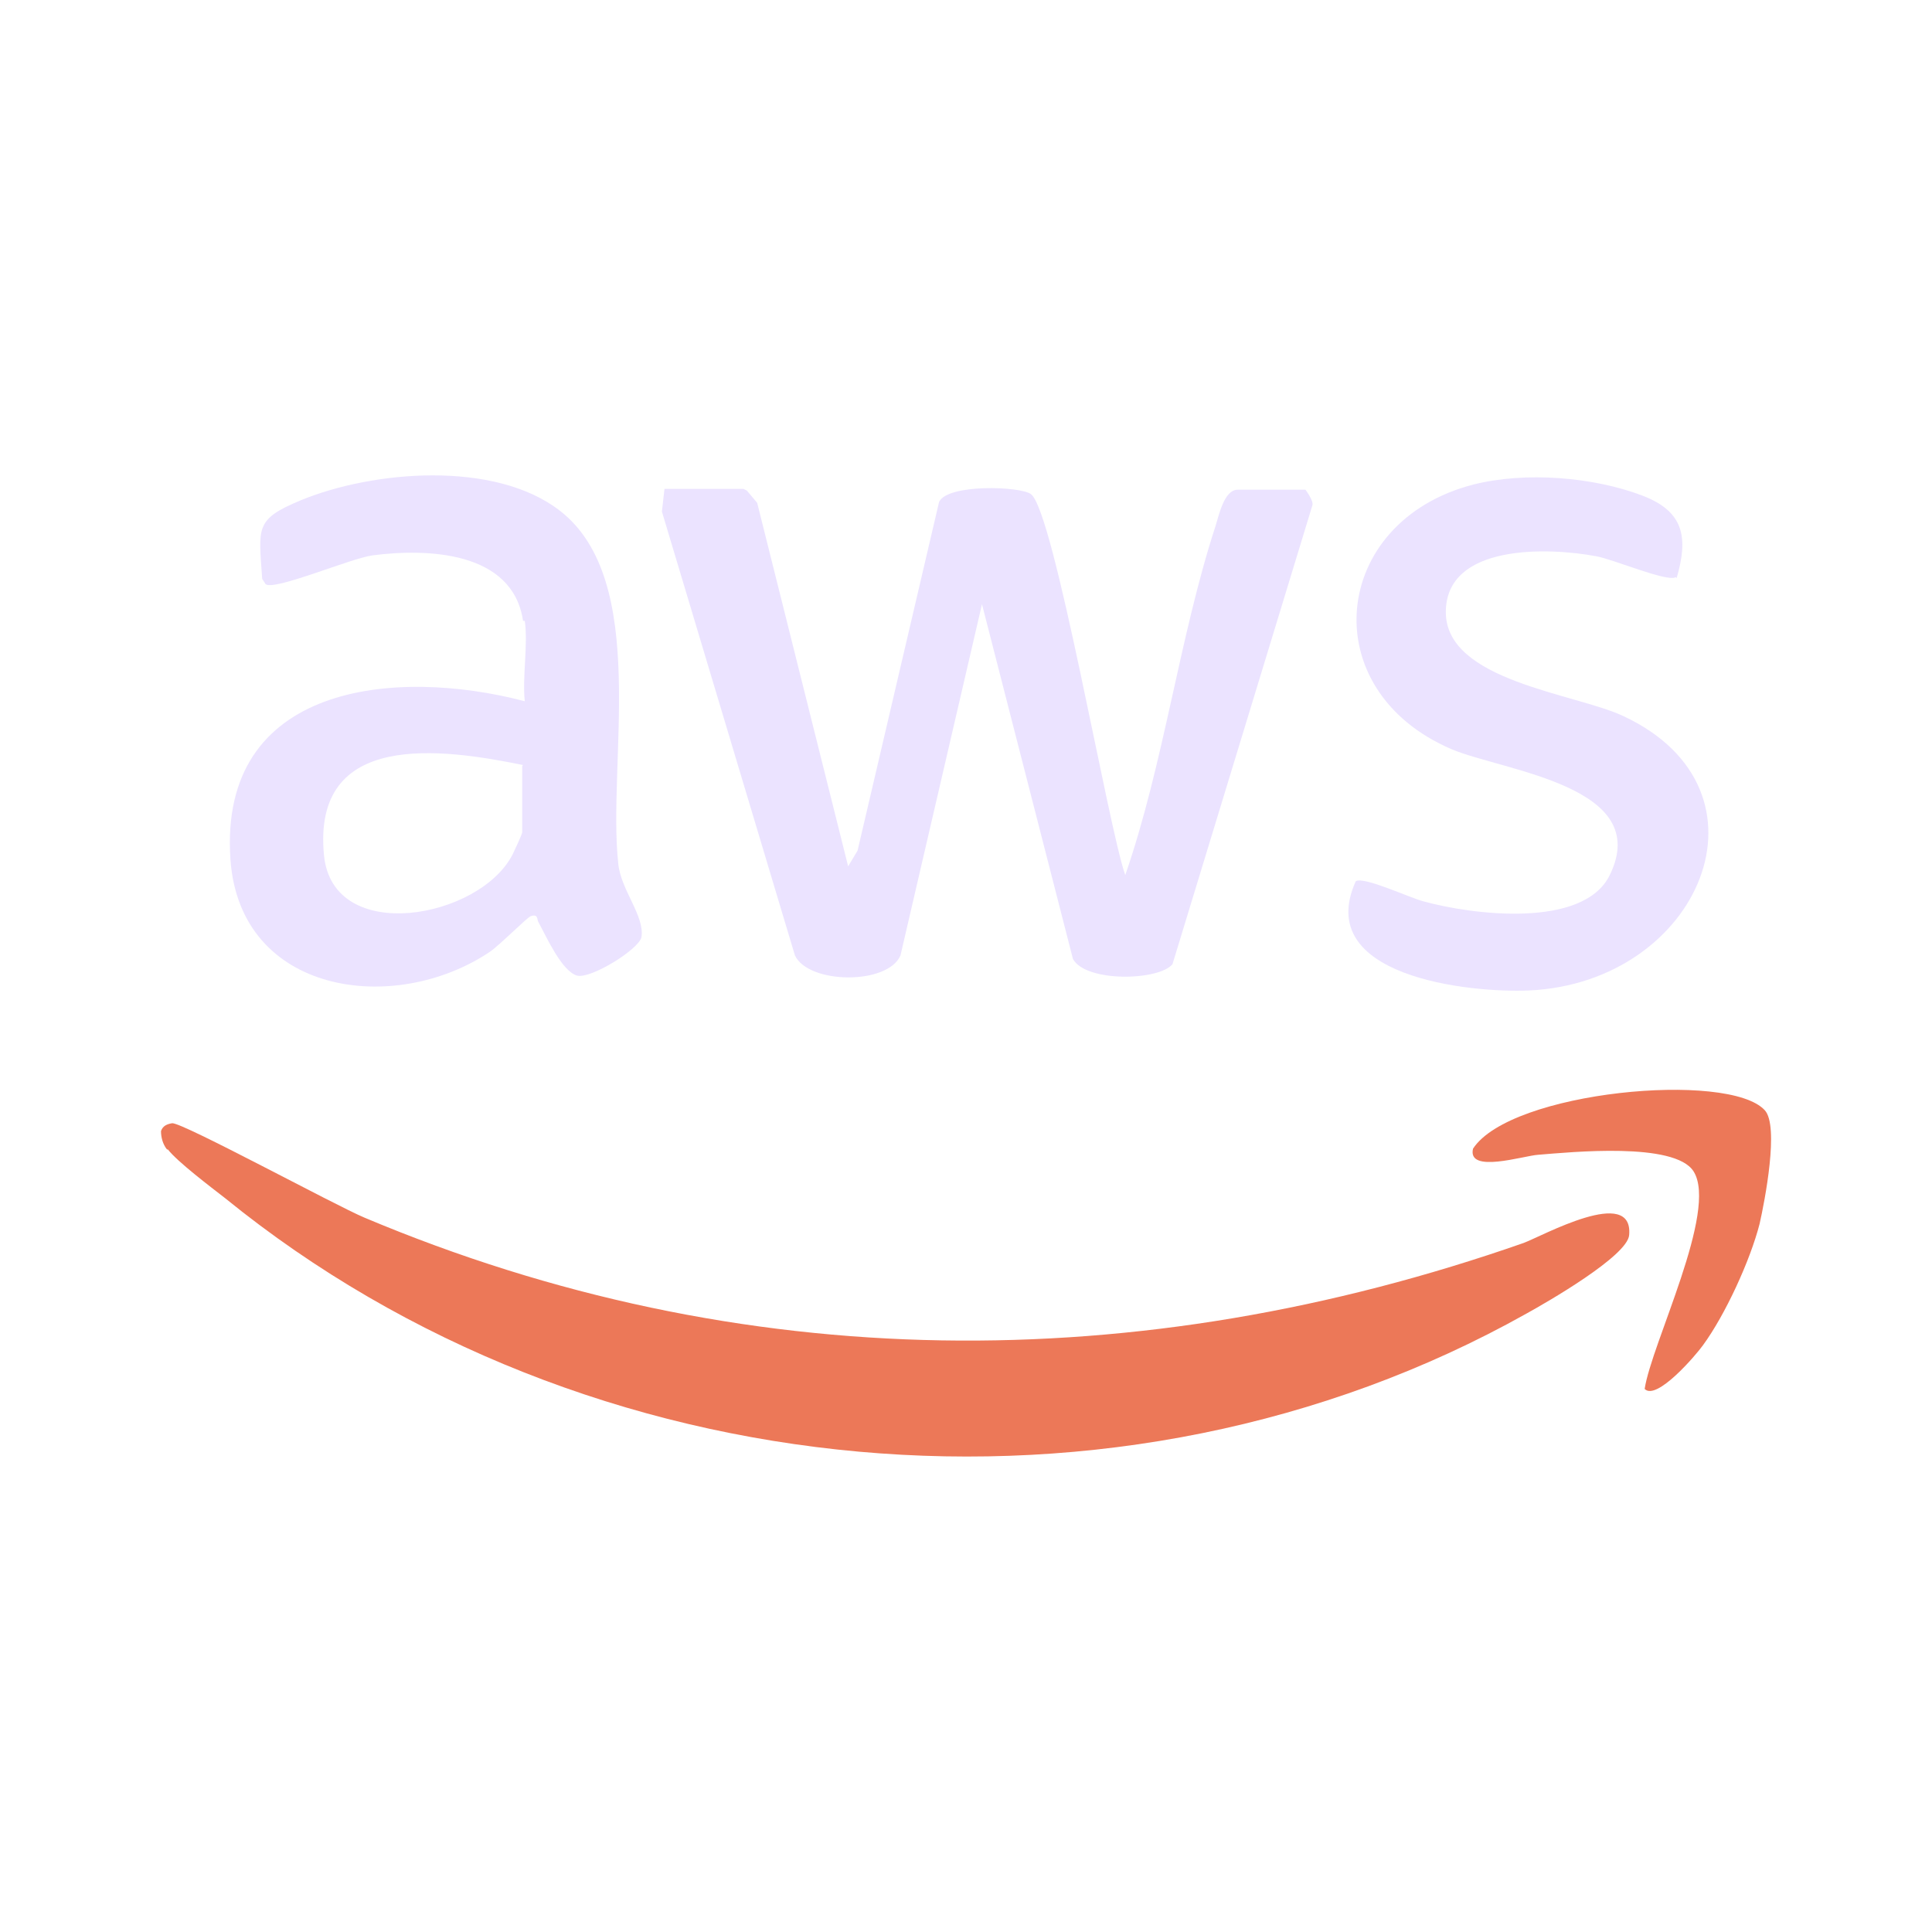 <?xml version="1.0" encoding="UTF-8"?>
<svg xmlns="http://www.w3.org/2000/svg" width="48" height="48" viewBox="0 0 48 48" fill="none">
  <path d="M18.556 12.189L18.812 12.493L21.072 21.524L21.306 21.133L23.331 12.471C23.544 12.015 25.357 12.081 25.612 12.276C26.188 12.688 27.531 20.547 27.957 21.741C28.917 18.962 29.3 15.836 30.196 13.079C30.281 12.819 30.409 12.167 30.75 12.167H32.434C32.434 12.167 32.648 12.45 32.605 12.558L29.13 23.955C28.789 24.368 26.977 24.411 26.657 23.825L24.397 15.011L22.372 23.738C22.052 24.476 20.091 24.454 19.75 23.738L16.445 12.71L16.509 12.146H18.471L18.556 12.189Z" fill="#EBE3FF"></path>
  <path d="M12.995 15.425C12.739 13.688 10.607 13.623 9.264 13.797C8.731 13.862 6.813 14.687 6.599 14.513L6.514 14.383C6.429 13.102 6.322 12.907 7.474 12.429C9.264 11.691 12.291 11.431 13.912 12.69C16.15 14.426 15.084 18.942 15.361 21.46C15.425 22.111 16.022 22.762 15.937 23.283C15.873 23.587 14.679 24.326 14.338 24.239C13.954 24.13 13.571 23.262 13.379 22.914C13.336 22.849 13.379 22.697 13.187 22.762C13.08 22.806 12.419 23.479 12.164 23.652C9.797 25.237 5.96 24.716 5.725 21.351C5.427 16.988 9.819 16.576 13.038 17.422C12.974 16.814 13.123 16.011 13.038 15.425H12.995ZM12.995 19.007C10.97 18.594 7.751 18.139 8.049 21.243C8.262 23.5 11.929 22.828 12.739 21.221C12.782 21.134 12.974 20.722 12.974 20.678V19.029L12.995 19.007Z" fill="#EBE3FF"></path>
  <path d="M41.635 14.34C41.421 14.47 40.057 13.884 39.652 13.819C38.501 13.602 35.921 13.494 35.921 15.209C35.921 16.924 39.14 17.227 40.334 17.792C44.278 19.637 42.231 24.413 37.989 24.608C36.497 24.673 32.617 24.261 33.683 21.895C33.875 21.765 35.026 22.307 35.367 22.394C36.539 22.72 39.332 23.089 39.993 21.743C41.08 19.529 37.371 19.16 36.071 18.617C32.617 17.141 33.065 12.951 36.603 12.039C37.883 11.713 39.588 11.844 40.825 12.321C41.827 12.712 41.954 13.342 41.656 14.362L41.635 14.34Z" fill="#EBE3FF"></path>
  <path d="M4.149 28.558C4.043 28.427 4 28.254 4 28.102C4.043 27.971 4.149 27.928 4.277 27.906C4.533 27.885 8.328 29.947 9.053 30.251C18.433 34.202 28.303 34.224 37.854 30.881C38.323 30.707 40.583 29.448 40.476 30.685C40.434 31.206 38.43 32.357 37.918 32.639C27.813 38.305 14.574 37.067 5.599 29.773C5.236 29.491 4.405 28.862 4.171 28.558H4.149Z" fill="#EC7858"></path>
  <path d="M43.845 27.583C44.208 27.974 43.845 29.84 43.717 30.405C43.483 31.317 42.865 32.663 42.31 33.422C42.14 33.661 41.159 34.812 40.861 34.508C41.031 33.379 42.694 30.079 42.076 29.102C41.607 28.364 39.027 28.625 38.217 28.69C37.855 28.712 36.448 29.167 36.597 28.538C37.535 27.105 42.95 26.606 43.845 27.583Z" fill="#EC7858"></path>
</svg>
